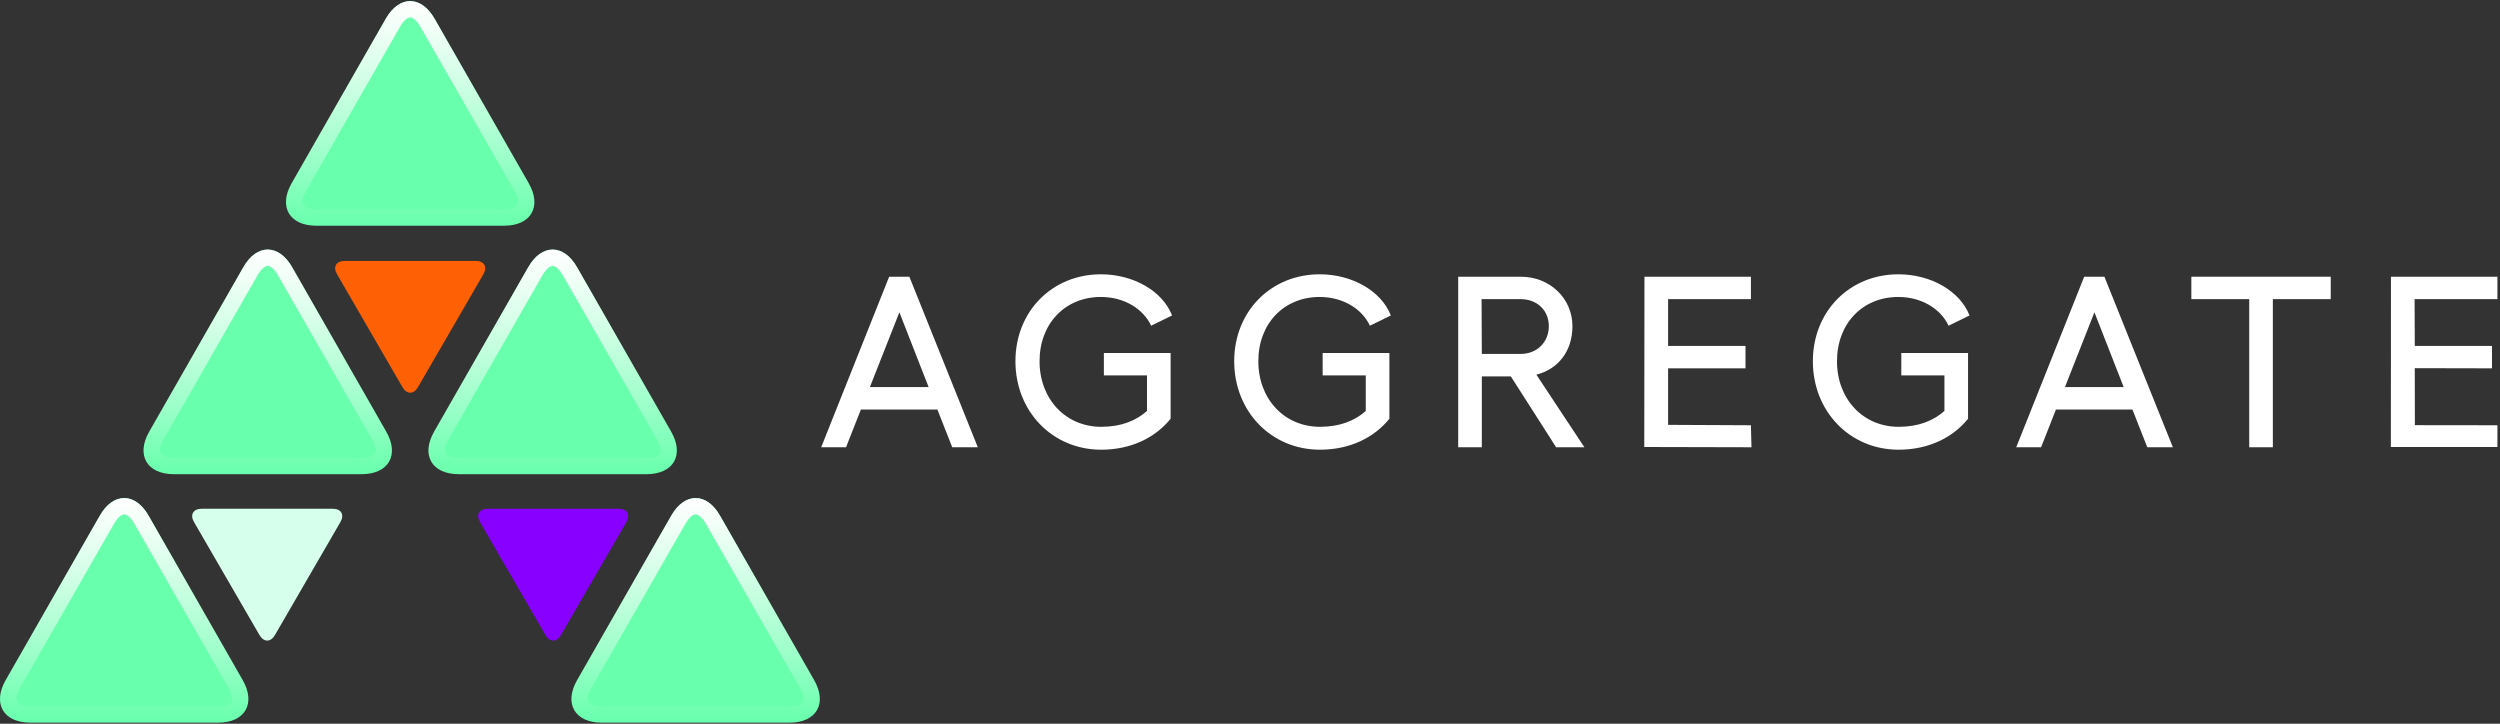 <?xml version="1.0" encoding="UTF-8"?> <svg xmlns="http://www.w3.org/2000/svg" xmlns:xlink="http://www.w3.org/1999/xlink" id="Layer_1" viewBox="0 0 1734 502"><rect x="0" y="0" width="1734" height="502" fill="#333333" stroke="none"/><defs><style>.cls-1,.cls-2{fill:none;}.cls-3{fill:url(#New_Gradient_Swatch_4-5);}.cls-4{fill:url(#New_Gradient_Swatch_4-3);}.cls-5{fill:url(#New_Gradient_Swatch_4-4);}.cls-6{fill:url(#New_Gradient_Swatch_4-2);}.cls-7{fill:#80f;}.cls-8{fill:#fe6005;}.cls-2{stroke:#68ffad;stroke-miterlimit:10;stroke-width:7.18px;}.cls-9{clip-path:url(#clippath-1);}.cls-10{fill:#68ffad;}.cls-11{fill:#fff;}.cls-12{fill:#d6ffec;}.cls-13{fill:url(#New_Gradient_Swatch_4);}.cls-14{clip-path:url(#clippath);}</style><linearGradient id="New_Gradient_Swatch_4" x1="284.51" y1="156.55" x2="284.51" y2=".77" gradientUnits="userSpaceOnUse"><stop offset="0" stop-color="#fff" stop-opacity="0"></stop><stop offset=".32" stop-color="#fff" stop-opacity=".36"></stop><stop offset=".65" stop-color="#fff" stop-opacity=".7"></stop><stop offset=".89" stop-color="#fff" stop-opacity=".92"></stop><stop offset="1" stop-color="#fff"></stop></linearGradient><linearGradient id="New_Gradient_Swatch_4-2" x1="185.7" y1="328.89" x2="185.7" y2="173.11" xlink:href="#New_Gradient_Swatch_4"></linearGradient><linearGradient id="New_Gradient_Swatch_4-3" x1="86.14" y1="501.23" x2="86.14" y2="345.45" xlink:href="#New_Gradient_Swatch_4"></linearGradient><linearGradient id="New_Gradient_Swatch_4-4" x1="482.49" y1="501.23" x2="482.49" y2="345.45" xlink:href="#New_Gradient_Swatch_4"></linearGradient><linearGradient id="New_Gradient_Swatch_4-5" x1="383.31" y1="328.89" x2="383.31" y2="173.11" xlink:href="#New_Gradient_Swatch_4"></linearGradient><clipPath id="clippath"><rect class="cls-1" x="2253.77" y="121.23" width="288" height="287.34"></rect></clipPath><clipPath id="clippath-1"><rect class="cls-1" x="28.29" y="-3709.19" width="5297.39" height="4735.29"></rect></clipPath></defs><path class="cls-10" d="M301.37,12.92c-9.27-16.2-24.45-16.2-33.72,0l-65.35,114.18c-9.27,16.2-1.59,29.46,17.08,29.46h130.26c18.67,0,26.35-13.26,17.08-29.46L301.37,12.92Z"></path><path class="cls-10" d="M202.56,185.26c-9.27-16.2-24.45-16.2-33.72,0l-65.35,114.18c-9.27,16.2-1.59,29.46,17.08,29.46h130.26c18.67,0,26.35-13.26,17.08-29.46l-65.35-114.18Z"></path><path class="cls-10" d="M103,357.6c-9.27-16.2-24.45-16.2-33.72,0L3.93,471.78c-9.27,16.2-1.59,29.46,17.08,29.46h130.26c18.67,0,26.35-13.26,17.08-29.46l-65.35-114.18Z"></path><path class="cls-8" d="M279.18,268.59c2.94,5.07,7.74,5.07,10.68,0l45.44-78.42c2.94-5.07.55-9.21-5.31-9.21h-90.94c-5.86,0-8.25,4.15-5.31,9.21l45.44,78.42Z"></path><path class="cls-12" d="M180,440.5c2.94,5.07,7.74,5.07,10.68,0l45.44-78.42c2.94-5.07.55-9.21-5.31-9.21h-90.94c-5.86,0-8.25,4.15-5.31,9.21l45.44,78.42Z"></path><path class="cls-7" d="M378.36,440.5c2.94,5.07,7.74,5.07,10.68,0l45.44-78.42c2.94-5.07.55-9.21-5.31-9.21h-90.94c-5.86,0-8.25,4.15-5.31,9.21l45.44,78.42Z"></path><path class="cls-10" d="M499.35,357.6c-9.27-16.2-24.45-16.2-33.72,0l-65.35,114.18c-9.27,16.2-1.59,29.46,17.08,29.46h130.26c18.67,0,26.35-13.26,17.08-29.46l-65.35-114.18Z"></path><path class="cls-10" d="M400.17,185.26c-9.27-16.2-24.45-16.2-33.72,0l-65.35,114.18c-9.27,16.2-1.59,29.46,17.08,29.46h130.26c18.67,0,26.35-13.26,17.08-29.46l-65.35-114.18Z"></path><path class="cls-13" d="M284.51,12.08c1.54,0,4.31,1.69,7.04,6.46l65.35,114.18c2.26,3.95,3.03,7.68,1.97,9.51-1.06,1.83-4.69,3.01-9.23,3.01h-130.26c-4.55,0-8.17-1.18-9.23-3.01-1.06-1.83-.29-5.56,1.97-9.51l65.35-114.18c2.73-4.77,5.5-6.46,7.04-6.46M284.51.77c-6.11,0-12.22,4.05-16.86,12.15l-65.35,114.18c-9.27,16.2-1.59,29.46,17.08,29.46h130.26c18.67,0,26.35-13.26,17.08-29.46L301.37,12.92c-4.64-8.1-10.75-12.15-16.86-12.15h0Z"></path><path class="cls-6" d="M185.7,184.42c1.54,0,4.31,1.69,7.04,6.46l65.35,114.18c2.26,3.95,3.03,7.68,1.97,9.51-1.06,1.83-4.69,3.01-9.23,3.01H120.57c-4.55,0-8.17-1.18-9.23-3.01s-.29-5.56,1.97-9.51l65.35-114.18c2.73-4.77,5.5-6.46,7.04-6.46M185.7,173.11c-6.11,0-12.22,4.05-16.86,12.15l-65.35,114.18c-9.27,16.2-1.59,29.46,17.08,29.46h130.26c18.67,0,26.35-13.26,17.08-29.46l-65.35-114.18c-4.64-8.1-10.75-12.15-16.86-12.15h0Z"></path><path class="cls-4" d="M86.14,356.76c1.54,0,4.31,1.69,7.04,6.46l65.35,114.18c2.26,3.95,3.03,7.68,1.97,9.51-1.06,1.83-4.69,3.01-9.23,3.01H21.02c-4.55,0-8.17-1.18-9.23-3.01-1.06-1.83-.29-5.56,1.97-9.51l65.35-114.18c2.73-4.77,5.5-6.46,7.04-6.46M86.15,345.45c-6.11,0-12.22,4.05-16.86,12.15L3.93,471.78c-9.27,16.2-1.59,29.46,17.08,29.46h130.26c18.67,0,26.35-13.26,17.08-29.46l-65.35-114.18c-4.64-8.1-10.75-12.15-16.86-12.15h0Z"></path><path class="cls-5" d="M482.49,356.76c1.54,0,4.31,1.69,7.04,6.46l65.35,114.18c2.26,3.95,3.03,7.68,1.97,9.51-1.06,1.83-4.69,3.01-9.23,3.01h-130.26c-4.55,0-8.17-1.18-9.23-3.01-1.06-1.83-.29-5.56,1.97-9.51l65.35-114.18c2.73-4.77,5.5-6.46,7.04-6.46M482.49,345.45c-6.11,0-12.22,4.05-16.86,12.15l-65.35,114.18c-9.27,16.2-1.59,29.46,17.08,29.46h130.26c18.67,0,26.35-13.26,17.08-29.46l-65.35-114.18c-4.64-8.1-10.75-12.15-16.86-12.15h0Z"></path><path class="cls-3" d="M383.31,184.42c1.54,0,4.31,1.69,7.04,6.46l65.35,114.18c2.26,3.95,3.03,7.68,1.97,9.51-1.06,1.83-4.69,3.01-9.23,3.01h-130.26c-4.55,0-8.17-1.18-9.23-3.01s-.29-5.56,1.97-9.51l65.35-114.18c2.73-4.77,5.5-6.46,7.04-6.46M383.31,173.11c-6.11,0-12.22,4.05-16.86,12.15l-65.35,114.18c-9.27,16.2-1.59,29.46,17.08,29.46h130.26c18.67,0,26.35-13.26,17.08-29.46l-65.35-114.18c-4.64-8.1-10.75-12.15-16.86-12.15h0Z"></path><path class="cls-11" d="M650.18,284.03h-53.06l-10.31,26.19h-17.24l47.14-118.28h14.02l47.48,118.28h-17.74l-10.31-26.19ZM644.09,268.48l-20.28-51.87-20.45,51.87h40.72Z"></path><path class="cls-11" d="M765.64,244.83h46.3v45.62c-10.65,13.18-27.54,21.46-48.16,21.46-33.96,0-59.48-26.7-59.48-61.34s25.51-60.32,59.31-60.32c22.64,0,42.75,11.66,49.34,28.56l-14.53,7.1c-5.58-12-19.09-19.94-34.81-19.94-24.84,0-42.58,18.42-42.58,44.61s18.08,45.45,42.75,45.45c13.52,0,23.99-4.06,31.77-10.98v-24.67h-29.91v-15.55Z"></path><path class="cls-11" d="M917.38,244.83h46.3v45.62c-10.65,13.18-27.54,21.46-48.16,21.46-33.96,0-59.48-26.7-59.48-61.34s25.51-60.32,59.31-60.32c22.64,0,42.75,11.66,49.34,28.56l-14.53,7.1c-5.58-12-19.09-19.94-34.81-19.94-24.84,0-42.58,18.42-42.58,44.61s18.08,45.45,42.75,45.45c13.52,0,23.99-4.06,31.77-10.98v-24.67h-29.91v-15.55Z"></path><path class="cls-11" d="M1079.33,310.22l-31.43-49.17h-20.11v49.17h-16.39v-118.28h43.59c19.77,0,35.65,14.87,35.65,34.3,0,17.24-9.8,29.74-25.01,33.63l33.29,50.35h-19.6ZM1027.79,245.5h26.87c11.32,0,19.6-8.11,19.6-19.26s-8.28-18.76-19.6-18.76h-27.04l.17,38.02Z"></path><path class="cls-11" d="M1214.44,191.94v15.55h-57.45v32.44h53.68v15.55h-53.68v39.2l57.45.28.38,15.26-74.35-.18.13-118.1h73.84Z"></path><path class="cls-11" d="M1732.21,191.94v15.55h-57.45l.13,32.44h53.55v15.55l-53.56-.12.08,39.53,57.25.07v15.08h-73.91l.07-118.1h73.84Z"></path><path class="cls-11" d="M1318.74,244.83h46.3v45.62c-10.65,13.18-27.54,21.46-48.16,21.46-33.96,0-59.48-26.7-59.48-61.34s25.51-60.32,59.31-60.32c22.64,0,42.75,11.66,49.34,28.56l-14.53,7.1c-5.58-12-19.09-19.94-34.81-19.94-24.84,0-42.58,18.42-42.58,44.61s18.08,45.45,42.75,45.45c13.52,0,23.99-4.06,31.77-10.98v-24.67h-29.91v-15.55Z"></path><path class="cls-11" d="M1479.07,284.03h-53.06l-10.31,26.19h-17.24l47.14-118.28h14.02l47.48,118.28h-17.74l-10.31-26.19ZM1472.98,268.48l-20.28-51.87-20.45,51.87h40.72Z"></path><path class="cls-11" d="M1616.59,207.48h-40.14v102.74h-16.39v-102.74h-40.14v-15.55h96.67v15.55Z"></path><g class="cls-14"><g class="cls-9"><line class="cls-2" x1="1209.58" y1="436.72" x2="30.83" y2="1615.47"></line><line class="cls-2" x1="1281.74" y1="436.72" x2="103" y2="1615.47"></line><line class="cls-2" x1="1353.91" y1="436.72" x2="175.17" y2="1615.47"></line><line class="cls-2" x1="1426.08" y1="436.72" x2="247.34" y2="1615.47"></line><line class="cls-2" x1="1498.25" y1="436.72" x2="319.51" y2="1615.47"></line><line class="cls-2" x1="1570.42" y1="436.72" x2="391.67" y2="1615.47"></line><line class="cls-2" x1="1642.58" y1="436.72" x2="463.84" y2="1615.47"></line><line class="cls-2" x1="1714.75" y1="436.72" x2="536.01" y2="1615.47"></line><line class="cls-2" x1="1786.92" y1="436.72" x2="608.18" y2="1615.47"></line><line class="cls-2" x1="1859.09" y1="436.72" x2="680.35" y2="1615.47"></line><line class="cls-2" x1="1931.26" y1="436.72" x2="752.51" y2="1615.47"></line><line class="cls-2" x1="2003.42" y1="436.72" x2="824.68" y2="1615.47"></line><line class="cls-2" x1="2075.59" y1="436.72" x2="896.85" y2="1615.47"></line><line class="cls-2" x1="2147.76" y1="436.72" x2="969.02" y2="1615.47"></line><line class="cls-2" x1="2219.93" y1="436.72" x2="1041.18" y2="1615.47"></line><line class="cls-2" x1="2292.1" y1="436.72" x2="1113.35" y2="1615.47"></line><line class="cls-2" x1="2364.26" y1="436.72" x2="1185.52" y2="1615.47"></line><line class="cls-2" x1="2436.43" y1="436.72" x2="1257.69" y2="1615.47"></line><line class="cls-2" x1="2508.6" y1="436.72" x2="1329.86" y2="1615.47"></line><line class="cls-2" x1="2580.77" y1="436.72" x2="1402.02" y2="1615.47"></line><line class="cls-2" x1="2652.93" y1="436.72" x2="1474.19" y2="1615.47"></line><line class="cls-2" x1="2725.1" y1="436.72" x2="1546.36" y2="1615.47"></line><line class="cls-2" x1="2797.27" y1="436.72" x2="1618.53" y2="1615.47"></line><line class="cls-2" x1="2869.44" y1="436.72" x2="1690.7" y2="1615.47"></line><line class="cls-2" x1="1209.58" y1="-747.1" x2="30.83" y2="431.65"></line><line class="cls-2" x1="1281.74" y1="-747.1" x2="103" y2="431.65"></line><line class="cls-2" x1="1353.91" y1="-747.1" x2="175.17" y2="431.65"></line><line class="cls-2" x1="1426.08" y1="-747.1" x2="247.34" y2="431.65"></line><line class="cls-2" x1="1498.25" y1="-747.1" x2="319.51" y2="431.65"></line><line class="cls-2" x1="1570.42" y1="-747.1" x2="391.67" y2="431.65"></line><line class="cls-2" x1="1642.58" y1="-747.1" x2="463.84" y2="431.65"></line><line class="cls-2" x1="1714.75" y1="-747.1" x2="536.01" y2="431.65"></line><line class="cls-2" x1="1786.92" y1="-747.1" x2="608.18" y2="431.65"></line><line class="cls-2" x1="1859.09" y1="-747.1" x2="680.35" y2="431.65"></line><line class="cls-2" x1="1931.26" y1="-747.1" x2="752.51" y2="431.65"></line><line class="cls-2" x1="2003.42" y1="-747.1" x2="824.68" y2="431.65"></line><line class="cls-2" x1="2075.59" y1="-747.1" x2="896.85" y2="431.65"></line><line class="cls-2" x1="2147.76" y1="-747.1" x2="969.02" y2="431.65"></line><line class="cls-2" x1="2219.93" y1="-747.1" x2="1041.18" y2="431.65"></line><line class="cls-2" x1="2292.1" y1="-747.1" x2="1113.35" y2="431.65"></line><line class="cls-2" x1="2364.26" y1="-747.1" x2="1185.52" y2="431.65"></line><line class="cls-2" x1="2436.43" y1="-747.1" x2="1257.69" y2="431.65"></line><line class="cls-2" x1="2508.6" y1="-747.1" x2="1329.86" y2="431.65"></line><line class="cls-2" x1="2580.77" y1="-747.1" x2="1402.02" y2="431.65"></line><line class="cls-2" x1="2652.93" y1="-747.1" x2="1474.19" y2="431.65"></line><line class="cls-2" x1="2725.1" y1="-747.1" x2="1546.36" y2="431.65"></line><line class="cls-2" x1="2797.27" y1="-747.1" x2="1618.53" y2="431.65"></line><line class="cls-2" x1="2869.44" y1="-747.1" x2="1690.7" y2="431.65"></line></g></g></svg> 